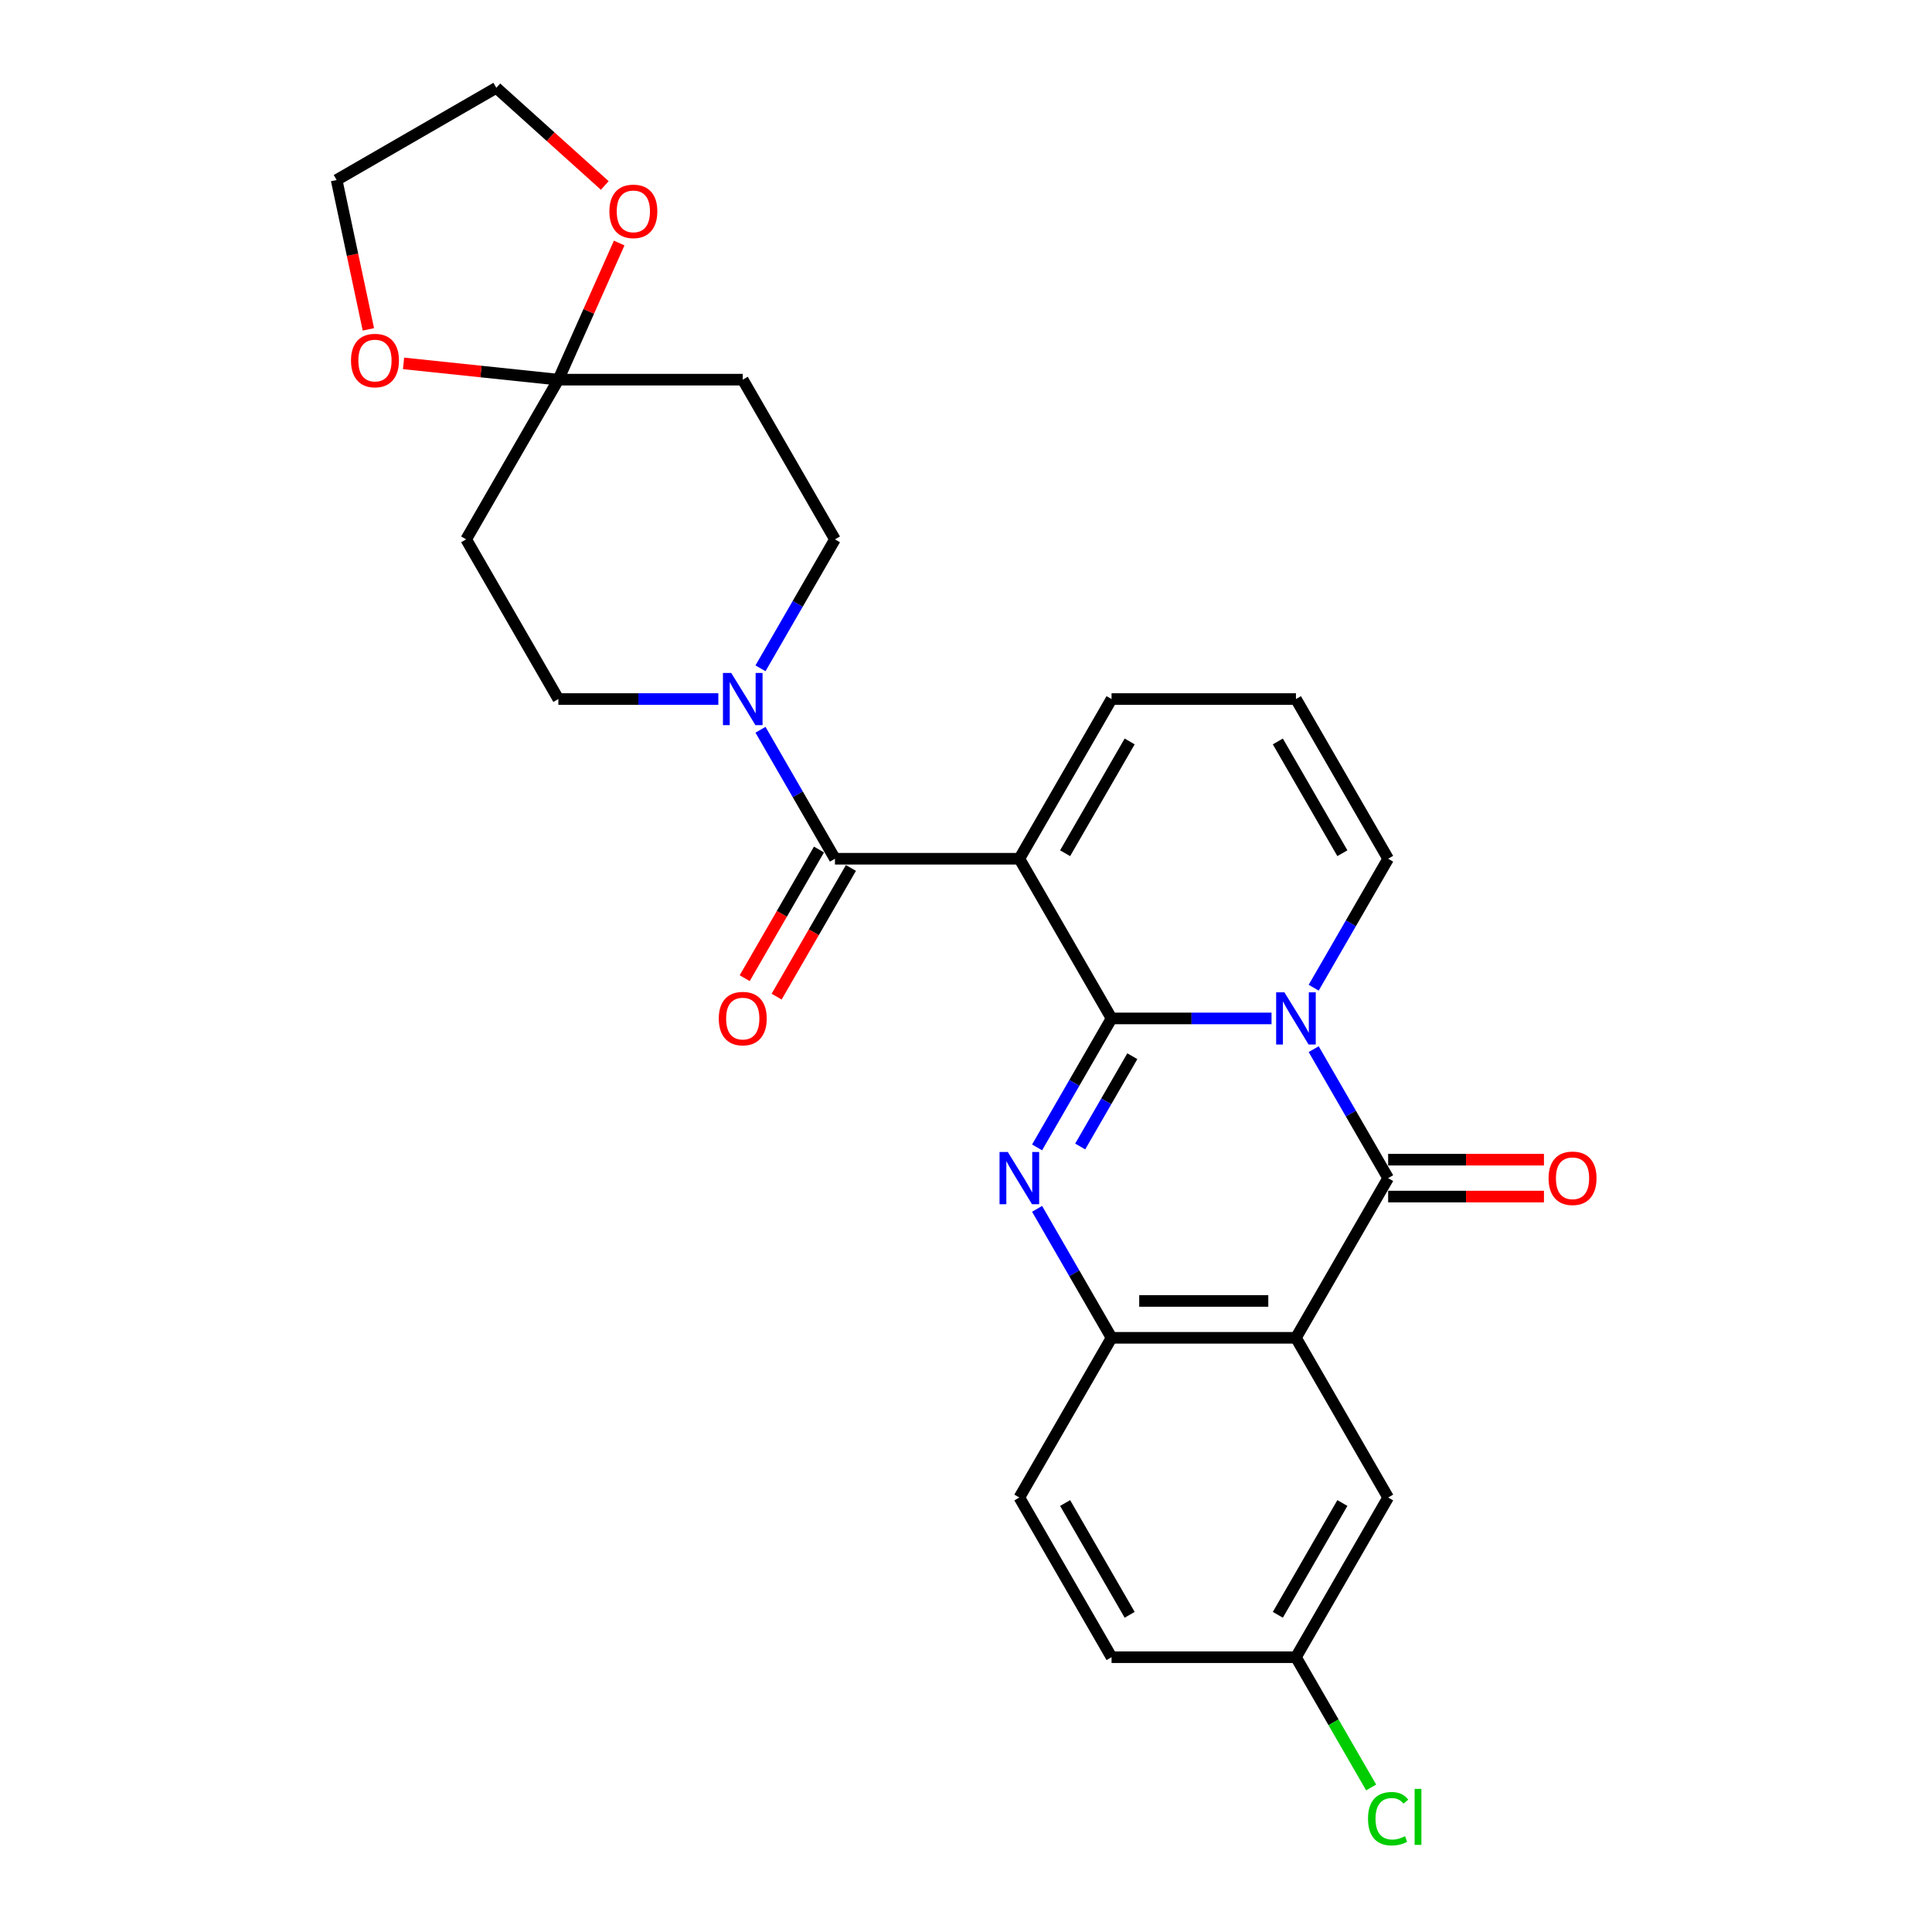 <?xml version='1.0' encoding='iso-8859-1'?>
<svg version='1.1' baseProfile='full'
              xmlns='http://www.w3.org/2000/svg'
                      xmlns:rdkit='http://www.rdkit.org/xml'
                      xmlns:xlink='http://www.w3.org/1999/xlink'
                  xml:space='preserve'
width='1000px' height='1000px' viewBox='0 0 1000 1000'>
<!-- END OF HEADER -->
<rect style='opacity:1.0;fill:#FFFFFF;stroke:none' width='1000' height='1000' x='0' y='0'> </rect>
<path class='bond-0' d='M 575.336,527.138 L 616.739,527.138' style='fill:none;fill-rule:evenodd;stroke:#000000;stroke-width:6px;stroke-linecap:butt;stroke-linejoin:miter;stroke-opacity:1' />
<path class='bond-0' d='M 616.739,527.138 L 658.143,527.138' style='fill:none;fill-rule:evenodd;stroke:#0000FF;stroke-width:6px;stroke-linecap:butt;stroke-linejoin:miter;stroke-opacity:1' />
<path class='bond-1' d='M 575.336,527.138 L 527.614,444.481' style='fill:none;fill-rule:evenodd;stroke:#000000;stroke-width:6px;stroke-linecap:butt;stroke-linejoin:miter;stroke-opacity:1' />
<path class='bond-2' d='M 575.336,527.138 L 556.065,560.516' style='fill:none;fill-rule:evenodd;stroke:#000000;stroke-width:6px;stroke-linecap:butt;stroke-linejoin:miter;stroke-opacity:1' />
<path class='bond-2' d='M 556.065,560.516 L 536.794,593.894' style='fill:none;fill-rule:evenodd;stroke:#0000FF;stroke-width:6px;stroke-linecap:butt;stroke-linejoin:miter;stroke-opacity:1' />
<path class='bond-2' d='M 586.086,546.696 L 572.596,570.06' style='fill:none;fill-rule:evenodd;stroke:#000000;stroke-width:6px;stroke-linecap:butt;stroke-linejoin:miter;stroke-opacity:1' />
<path class='bond-2' d='M 572.596,570.06 L 559.107,593.425' style='fill:none;fill-rule:evenodd;stroke:#0000FF;stroke-width:6px;stroke-linecap:butt;stroke-linejoin:miter;stroke-opacity:1' />
<path class='bond-3' d='M 679.96,543.039 L 699.231,576.417' style='fill:none;fill-rule:evenodd;stroke:#0000FF;stroke-width:6px;stroke-linecap:butt;stroke-linejoin:miter;stroke-opacity:1' />
<path class='bond-3' d='M 699.231,576.417 L 718.501,609.795' style='fill:none;fill-rule:evenodd;stroke:#000000;stroke-width:6px;stroke-linecap:butt;stroke-linejoin:miter;stroke-opacity:1' />
<path class='bond-9' d='M 679.96,511.237 L 699.231,477.859' style='fill:none;fill-rule:evenodd;stroke:#0000FF;stroke-width:6px;stroke-linecap:butt;stroke-linejoin:miter;stroke-opacity:1' />
<path class='bond-9' d='M 699.231,477.859 L 718.501,444.481' style='fill:none;fill-rule:evenodd;stroke:#000000;stroke-width:6px;stroke-linecap:butt;stroke-linejoin:miter;stroke-opacity:1' />
<path class='bond-5' d='M 527.614,444.481 L 432.17,444.481' style='fill:none;fill-rule:evenodd;stroke:#000000;stroke-width:6px;stroke-linecap:butt;stroke-linejoin:miter;stroke-opacity:1' />
<path class='bond-10' d='M 527.614,444.481 L 575.336,361.825' style='fill:none;fill-rule:evenodd;stroke:#000000;stroke-width:6px;stroke-linecap:butt;stroke-linejoin:miter;stroke-opacity:1' />
<path class='bond-10' d='M 551.303,441.627 L 584.709,383.767' style='fill:none;fill-rule:evenodd;stroke:#000000;stroke-width:6px;stroke-linecap:butt;stroke-linejoin:miter;stroke-opacity:1' />
<path class='bond-6' d='M 536.794,625.696 L 556.065,659.073' style='fill:none;fill-rule:evenodd;stroke:#0000FF;stroke-width:6px;stroke-linecap:butt;stroke-linejoin:miter;stroke-opacity:1' />
<path class='bond-6' d='M 556.065,659.073 L 575.336,692.451' style='fill:none;fill-rule:evenodd;stroke:#000000;stroke-width:6px;stroke-linecap:butt;stroke-linejoin:miter;stroke-opacity:1' />
<path class='bond-14' d='M 718.501,619.339 L 758.826,619.339' style='fill:none;fill-rule:evenodd;stroke:#000000;stroke-width:6px;stroke-linecap:butt;stroke-linejoin:miter;stroke-opacity:1' />
<path class='bond-14' d='M 758.826,619.339 L 799.151,619.339' style='fill:none;fill-rule:evenodd;stroke:#FF0000;stroke-width:6px;stroke-linecap:butt;stroke-linejoin:miter;stroke-opacity:1' />
<path class='bond-14' d='M 718.501,600.25 L 758.826,600.25' style='fill:none;fill-rule:evenodd;stroke:#000000;stroke-width:6px;stroke-linecap:butt;stroke-linejoin:miter;stroke-opacity:1' />
<path class='bond-14' d='M 758.826,600.25 L 799.151,600.25' style='fill:none;fill-rule:evenodd;stroke:#FF0000;stroke-width:6px;stroke-linecap:butt;stroke-linejoin:miter;stroke-opacity:1' />
<path class='bond-27' d='M 718.501,609.795 L 670.779,692.451' style='fill:none;fill-rule:evenodd;stroke:#000000;stroke-width:6px;stroke-linecap:butt;stroke-linejoin:miter;stroke-opacity:1' />
<path class='bond-4' d='M 670.779,692.451 L 575.336,692.451' style='fill:none;fill-rule:evenodd;stroke:#000000;stroke-width:6px;stroke-linecap:butt;stroke-linejoin:miter;stroke-opacity:1' />
<path class='bond-4' d='M 656.463,673.363 L 589.652,673.363' style='fill:none;fill-rule:evenodd;stroke:#000000;stroke-width:6px;stroke-linecap:butt;stroke-linejoin:miter;stroke-opacity:1' />
<path class='bond-13' d='M 670.779,692.451 L 718.501,775.108' style='fill:none;fill-rule:evenodd;stroke:#000000;stroke-width:6px;stroke-linecap:butt;stroke-linejoin:miter;stroke-opacity:1' />
<path class='bond-7' d='M 432.17,444.481 L 412.899,411.103' style='fill:none;fill-rule:evenodd;stroke:#000000;stroke-width:6px;stroke-linecap:butt;stroke-linejoin:miter;stroke-opacity:1' />
<path class='bond-7' d='M 412.899,411.103 L 393.629,377.725' style='fill:none;fill-rule:evenodd;stroke:#0000FF;stroke-width:6px;stroke-linecap:butt;stroke-linejoin:miter;stroke-opacity:1' />
<path class='bond-18' d='M 423.904,439.709 L 404.678,473.011' style='fill:none;fill-rule:evenodd;stroke:#000000;stroke-width:6px;stroke-linecap:butt;stroke-linejoin:miter;stroke-opacity:1' />
<path class='bond-18' d='M 404.678,473.011 L 385.451,506.312' style='fill:none;fill-rule:evenodd;stroke:#FF0000;stroke-width:6px;stroke-linecap:butt;stroke-linejoin:miter;stroke-opacity:1' />
<path class='bond-18' d='M 440.436,449.253 L 421.209,482.555' style='fill:none;fill-rule:evenodd;stroke:#000000;stroke-width:6px;stroke-linecap:butt;stroke-linejoin:miter;stroke-opacity:1' />
<path class='bond-18' d='M 421.209,482.555 L 401.982,515.857' style='fill:none;fill-rule:evenodd;stroke:#FF0000;stroke-width:6px;stroke-linecap:butt;stroke-linejoin:miter;stroke-opacity:1' />
<path class='bond-21' d='M 575.336,692.451 L 527.614,775.108' style='fill:none;fill-rule:evenodd;stroke:#000000;stroke-width:6px;stroke-linecap:butt;stroke-linejoin:miter;stroke-opacity:1' />
<path class='bond-16' d='M 393.629,345.924 L 412.899,312.546' style='fill:none;fill-rule:evenodd;stroke:#0000FF;stroke-width:6px;stroke-linecap:butt;stroke-linejoin:miter;stroke-opacity:1' />
<path class='bond-16' d='M 412.899,312.546 L 432.17,279.168' style='fill:none;fill-rule:evenodd;stroke:#000000;stroke-width:6px;stroke-linecap:butt;stroke-linejoin:miter;stroke-opacity:1' />
<path class='bond-17' d='M 371.811,361.825 L 330.408,361.825' style='fill:none;fill-rule:evenodd;stroke:#0000FF;stroke-width:6px;stroke-linecap:butt;stroke-linejoin:miter;stroke-opacity:1' />
<path class='bond-17' d='M 330.408,361.825 L 289.004,361.825' style='fill:none;fill-rule:evenodd;stroke:#000000;stroke-width:6px;stroke-linecap:butt;stroke-linejoin:miter;stroke-opacity:1' />
<path class='bond-8' d='M 289.004,196.511 L 241.282,279.168' style='fill:none;fill-rule:evenodd;stroke:#000000;stroke-width:6px;stroke-linecap:butt;stroke-linejoin:miter;stroke-opacity:1' />
<path class='bond-19' d='M 289.004,196.511 L 248.941,192.3' style='fill:none;fill-rule:evenodd;stroke:#000000;stroke-width:6px;stroke-linecap:butt;stroke-linejoin:miter;stroke-opacity:1' />
<path class='bond-19' d='M 248.941,192.3 L 208.877,188.089' style='fill:none;fill-rule:evenodd;stroke:#FF0000;stroke-width:6px;stroke-linecap:butt;stroke-linejoin:miter;stroke-opacity:1' />
<path class='bond-20' d='M 289.004,196.511 L 304.747,161.152' style='fill:none;fill-rule:evenodd;stroke:#000000;stroke-width:6px;stroke-linecap:butt;stroke-linejoin:miter;stroke-opacity:1' />
<path class='bond-20' d='M 304.747,161.152 L 320.49,125.792' style='fill:none;fill-rule:evenodd;stroke:#FF0000;stroke-width:6px;stroke-linecap:butt;stroke-linejoin:miter;stroke-opacity:1' />
<path class='bond-30' d='M 289.004,196.511 L 384.448,196.511' style='fill:none;fill-rule:evenodd;stroke:#000000;stroke-width:6px;stroke-linecap:butt;stroke-linejoin:miter;stroke-opacity:1' />
<path class='bond-28' d='M 718.501,444.481 L 670.779,361.825' style='fill:none;fill-rule:evenodd;stroke:#000000;stroke-width:6px;stroke-linecap:butt;stroke-linejoin:miter;stroke-opacity:1' />
<path class='bond-28' d='M 694.812,441.627 L 661.406,383.767' style='fill:none;fill-rule:evenodd;stroke:#000000;stroke-width:6px;stroke-linecap:butt;stroke-linejoin:miter;stroke-opacity:1' />
<path class='bond-15' d='M 575.336,361.825 L 670.779,361.825' style='fill:none;fill-rule:evenodd;stroke:#000000;stroke-width:6px;stroke-linecap:butt;stroke-linejoin:miter;stroke-opacity:1' />
<path class='bond-11' d='M 384.448,196.511 L 432.17,279.168' style='fill:none;fill-rule:evenodd;stroke:#000000;stroke-width:6px;stroke-linecap:butt;stroke-linejoin:miter;stroke-opacity:1' />
<path class='bond-12' d='M 241.282,279.168 L 289.004,361.825' style='fill:none;fill-rule:evenodd;stroke:#000000;stroke-width:6px;stroke-linecap:butt;stroke-linejoin:miter;stroke-opacity:1' />
<path class='bond-29' d='M 718.501,775.108 L 670.779,857.765' style='fill:none;fill-rule:evenodd;stroke:#000000;stroke-width:6px;stroke-linecap:butt;stroke-linejoin:miter;stroke-opacity:1' />
<path class='bond-29' d='M 694.812,777.962 L 661.406,835.822' style='fill:none;fill-rule:evenodd;stroke:#000000;stroke-width:6px;stroke-linecap:butt;stroke-linejoin:miter;stroke-opacity:1' />
<path class='bond-26' d='M 190.671,170.481 L 182.455,131.829' style='fill:none;fill-rule:evenodd;stroke:#FF0000;stroke-width:6px;stroke-linecap:butt;stroke-linejoin:miter;stroke-opacity:1' />
<path class='bond-26' d='M 182.455,131.829 L 174.24,93.176' style='fill:none;fill-rule:evenodd;stroke:#000000;stroke-width:6px;stroke-linecap:butt;stroke-linejoin:miter;stroke-opacity:1' />
<path class='bond-25' d='M 313.031,95.999 L 284.964,70.727' style='fill:none;fill-rule:evenodd;stroke:#FF0000;stroke-width:6px;stroke-linecap:butt;stroke-linejoin:miter;stroke-opacity:1' />
<path class='bond-25' d='M 284.964,70.727 L 256.896,45.455' style='fill:none;fill-rule:evenodd;stroke:#000000;stroke-width:6px;stroke-linecap:butt;stroke-linejoin:miter;stroke-opacity:1' />
<path class='bond-23' d='M 527.614,775.108 L 575.336,857.765' style='fill:none;fill-rule:evenodd;stroke:#000000;stroke-width:6px;stroke-linecap:butt;stroke-linejoin:miter;stroke-opacity:1' />
<path class='bond-23' d='M 551.303,777.962 L 584.709,835.822' style='fill:none;fill-rule:evenodd;stroke:#000000;stroke-width:6px;stroke-linecap:butt;stroke-linejoin:miter;stroke-opacity:1' />
<path class='bond-22' d='M 670.779,857.765 L 575.336,857.765' style='fill:none;fill-rule:evenodd;stroke:#000000;stroke-width:6px;stroke-linecap:butt;stroke-linejoin:miter;stroke-opacity:1' />
<path class='bond-24' d='M 670.779,857.765 L 690.243,891.477' style='fill:none;fill-rule:evenodd;stroke:#000000;stroke-width:6px;stroke-linecap:butt;stroke-linejoin:miter;stroke-opacity:1' />
<path class='bond-24' d='M 690.243,891.477 L 709.707,925.189' style='fill:none;fill-rule:evenodd;stroke:#00CC00;stroke-width:6px;stroke-linecap:butt;stroke-linejoin:miter;stroke-opacity:1' />
<path class='bond-31' d='M 256.896,45.455 L 174.24,93.176' style='fill:none;fill-rule:evenodd;stroke:#000000;stroke-width:6px;stroke-linecap:butt;stroke-linejoin:miter;stroke-opacity:1' />
<path  class='atom-1' d='M 664.805 513.623
L 673.662 527.94
Q 674.54 529.352, 675.952 531.91
Q 677.365 534.468, 677.441 534.621
L 677.441 513.623
L 681.03 513.623
L 681.03 540.653
L 677.327 540.653
L 667.821 525
Q 666.713 523.167, 665.53 521.068
Q 664.385 518.968, 664.041 518.319
L 664.041 540.653
L 660.529 540.653
L 660.529 513.623
L 664.805 513.623
' fill='#0000FF'/>
<path  class='atom-3' d='M 521.639 596.28
L 530.496 610.596
Q 531.374 612.009, 532.787 614.567
Q 534.199 617.125, 534.276 617.277
L 534.276 596.28
L 537.864 596.28
L 537.864 623.31
L 534.161 623.31
L 524.655 607.657
Q 523.548 605.824, 522.364 603.724
Q 521.219 601.625, 520.875 600.976
L 520.875 623.31
L 517.363 623.31
L 517.363 596.28
L 521.639 596.28
' fill='#0000FF'/>
<path  class='atom-8' d='M 378.473 348.31
L 387.331 362.626
Q 388.209 364.039, 389.621 366.597
Q 391.034 369.155, 391.11 369.307
L 391.11 348.31
L 394.699 348.31
L 394.699 375.339
L 390.996 375.339
L 381.489 359.687
Q 380.382 357.854, 379.199 355.754
Q 378.053 353.655, 377.71 353.006
L 377.71 375.339
L 374.197 375.339
L 374.197 348.31
L 378.473 348.31
' fill='#0000FF'/>
<path  class='atom-15' d='M 801.537 609.871
Q 801.537 603.381, 804.744 599.754
Q 807.951 596.127, 813.945 596.127
Q 819.939 596.127, 823.146 599.754
Q 826.353 603.381, 826.353 609.871
Q 826.353 616.438, 823.108 620.179
Q 819.863 623.882, 813.945 623.882
Q 807.989 623.882, 804.744 620.179
Q 801.537 616.476, 801.537 609.871
M 813.945 620.828
Q 818.068 620.828, 820.282 618.079
Q 822.535 615.292, 822.535 609.871
Q 822.535 604.564, 820.282 601.892
Q 818.068 599.181, 813.945 599.181
Q 809.822 599.181, 807.569 601.854
Q 805.355 604.526, 805.355 609.871
Q 805.355 615.33, 807.569 618.079
Q 809.822 620.828, 813.945 620.828
' fill='#FF0000'/>
<path  class='atom-19' d='M 372.04 527.214
Q 372.04 520.724, 375.247 517.097
Q 378.454 513.47, 384.448 513.47
Q 390.442 513.47, 393.649 517.097
Q 396.856 520.724, 396.856 527.214
Q 396.856 533.781, 393.611 537.522
Q 390.366 541.225, 384.448 541.225
Q 378.492 541.225, 375.247 537.522
Q 372.04 533.819, 372.04 527.214
M 384.448 538.171
Q 388.571 538.171, 390.786 535.422
Q 393.038 532.636, 393.038 527.214
Q 393.038 521.908, 390.786 519.235
Q 388.571 516.525, 384.448 516.525
Q 380.325 516.525, 378.072 519.197
Q 375.858 521.869, 375.858 527.214
Q 375.858 532.674, 378.072 535.422
Q 380.325 538.171, 384.448 538.171
' fill='#FF0000'/>
<path  class='atom-20' d='M 181.676 186.611
Q 181.676 180.121, 184.883 176.494
Q 188.09 172.867, 194.083 172.867
Q 200.077 172.867, 203.284 176.494
Q 206.491 180.121, 206.491 186.611
Q 206.491 193.177, 203.246 196.919
Q 200.001 200.622, 194.083 200.622
Q 188.128 200.622, 184.883 196.919
Q 181.676 193.216, 181.676 186.611
M 194.083 197.568
Q 198.207 197.568, 200.421 194.819
Q 202.673 192.032, 202.673 186.611
Q 202.673 181.304, 200.421 178.632
Q 198.207 175.921, 194.083 175.921
Q 189.96 175.921, 187.708 178.594
Q 185.494 181.266, 185.494 186.611
Q 185.494 192.07, 187.708 194.819
Q 189.96 197.568, 194.083 197.568
' fill='#FF0000'/>
<path  class='atom-21' d='M 315.417 109.395
Q 315.417 102.905, 318.624 99.278
Q 321.831 95.651, 327.825 95.651
Q 333.819 95.651, 337.026 99.278
Q 340.233 102.905, 340.233 109.395
Q 340.233 115.962, 336.987 119.703
Q 333.742 123.406, 327.825 123.406
Q 321.869 123.406, 318.624 119.703
Q 315.417 116, 315.417 109.395
M 327.825 120.352
Q 331.948 120.352, 334.162 117.603
Q 336.415 114.816, 336.415 109.395
Q 336.415 104.089, 334.162 101.416
Q 331.948 98.706, 327.825 98.706
Q 323.702 98.706, 321.449 101.378
Q 319.235 104.05, 319.235 109.395
Q 319.235 114.855, 321.449 117.603
Q 323.702 120.352, 327.825 120.352
' fill='#FF0000'/>
<path  class='atom-25' d='M 708.079 941.357
Q 708.079 934.638, 711.209 931.125
Q 714.378 927.575, 720.372 927.575
Q 725.946 927.575, 728.924 931.507
L 726.404 933.569
Q 724.228 930.705, 720.372 930.705
Q 716.287 930.705, 714.111 933.454
Q 711.973 936.165, 711.973 941.357
Q 711.973 946.702, 714.187 949.451
Q 716.44 952.199, 720.792 952.199
Q 723.77 952.199, 727.244 950.405
L 728.313 953.268
Q 726.9 954.185, 724.762 954.719
Q 722.624 955.253, 720.257 955.253
Q 714.378 955.253, 711.209 951.665
Q 708.079 948.076, 708.079 941.357
' fill='#00CC00'/>
<path  class='atom-25' d='M 732.207 925.933
L 735.719 925.933
L 735.719 954.91
L 732.207 954.91
L 732.207 925.933
' fill='#00CC00'/>
</svg>
